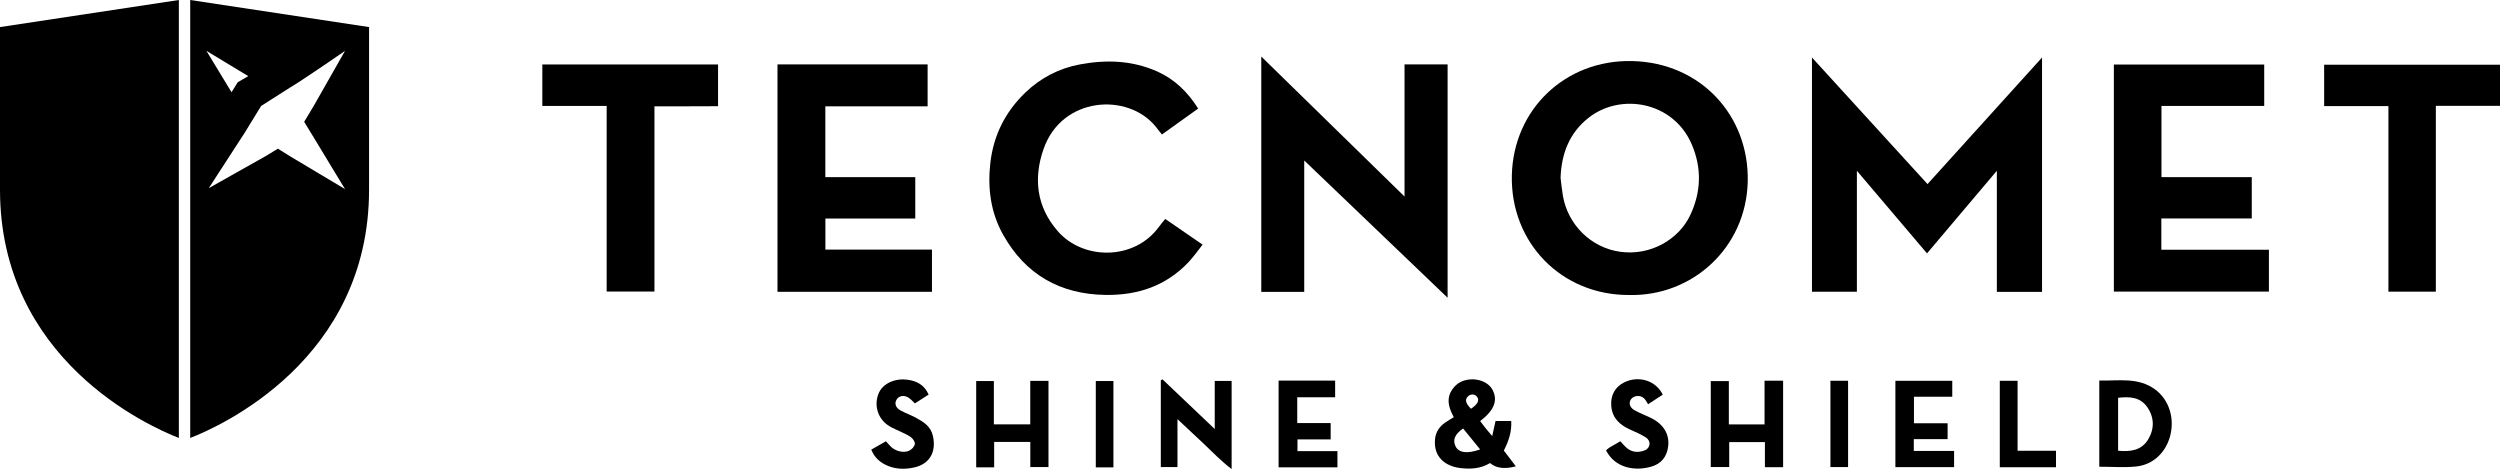<?xml version="1.0" encoding="UTF-8"?>
<svg id="Livello_2" data-name="Livello 2" xmlns="http://www.w3.org/2000/svg" viewBox="0 0 769.739 144.427">
  <g id="Livello_2-2" data-name="Livello 2">
    <path d="m501.653,90.832c-20.817.108-36.645-16.064-36.162-36.864.472-20.315,16.487-35.623,37.006-35.169,21.236.47,36.137,16.913,35.62,37.194-.516,20.264-17.014,35.27-36.464,34.839h-0Zm-21.162-36.071c.238,1.862.404,3.737.727,5.584,1.566,8.953,8.761,15.96,17.657,17.181,9.351,1.284,17.988-3.825,21.491-11.182,3.439-7.224,3.643-14.574.521-21.881-5.621-13.153-21.753-15.972-31.648-8.293-6.009,4.663-8.485,11.099-8.747,18.591h0Z"/>
    <path d="m239.385,19.82h46.223v12.916h-31.492v21.8h27.693v12.756h-27.673v9.566h32.814v12.991h-47.565V19.82h-0Z"/>
    <path d="m650.849,89.79V19.859h46.292v12.765h-31.638v21.915h27.805v12.73h-27.843v9.627h33.124v12.894s-47.74,0-47.74,0Z"/>
    <path d="m358.771,67.411c3.793,2.609,7.471,5.139,11.506,7.915-1.515,1.898-2.799,3.757-4.332,5.381-6.917,7.332-15.627,10.235-25.52,10.099-14.01-.193-24.675-6.271-31.538-18.483-3.839-6.831-4.86-14.313-3.965-22.149.983-8.602,4.662-15.798,10.801-21.697,4.678-4.495,10.344-7.443,16.758-8.641,8.108-1.514,16.114-1.266,23.797,2.158,5.348,2.384,9.366,6.262,12.631,11.433-3.683,2.637-7.362,5.271-11.155,7.987-.732-.926-1.341-1.722-1.975-2.497-8.557-10.443-28.809-9.246-34.467,6.959-3.153,9.031-2.178,17.727,4.311,25.23,7.922,9.16,23.71,9.034,31.17-1.21.594-.815,1.255-1.581,1.977-2.485l-0.0 0Z"/>
    <path d="m186.788,32.611h-19.807v-12.765h54.104v12.841c-6.39.1-12.88-.005-19.582.06v57.022h-14.715v-57.159h-0Z"/>
    <path d="m749.983,32.587v57.216h-14.598v-57.135h-19.791v-12.742h54.146v12.661h-19.756 0Z"/>
    <path d="m458.77,142.57c-2.861,1.753-5.946,1.903-9.017,1.56-4.854-.543-8.46-3.529-7.913-8.931.22-2.178,1.319-3.842,3.09-5.069.827-.573,1.705-1.07,2.68-1.677-1.323-2.513-2.293-5.079-.963-7.7.601-1.185,1.649-2.379,2.801-3.005,3.509-1.907,8.277-.807,9.949,2.044,1.926,3.286.789,6.464-3.66,9.862.54.708,1.077,1.437,1.642,2.143.583.729,1.194,1.435,2.062,2.472.39-1.752.702-3.155,1.034-4.648h4.824c.204,3.332-.807,6.237-2.277,9.103,1.219,1.598,2.427,3.181,3.706,4.858-3.485.924-6.078.588-7.956-1.013l0-0Zm-3.043-4.205c-1.845-2.264-3.551-4.357-5.246-6.437-2.588,1.773-3.29,3.571-2.291,5.554.974,1.933,3.582,2.313,7.537.883Zm-2.824-12.509c2.122-1.401,2.708-2.677,1.815-3.757-.673-.813-1.889-.848-2.716-.078-1.038.966-.788,2.128.902,3.834h-0Z"/>
    <path d="m543.294,117.213h5.718v26.635h-5.601v-7.726h-10.993v7.674h-5.681v-26.456h5.564v13.334h10.993v-13.46h0Z"/>
    <path d="m646.366,143.705v-26.534c5.927.136,11.98-1.128,17.252,2.79,4.2,3.121,5.981,8.747,4.588,14.175-1.326,5.162-5.278,8.978-10.531,9.5-3.648.362-7.362.07-11.309.07h0Zm5.791-4.929c3.848.38,7.233-.111,9.265-3.5,1.966-3.28,1.891-6.81-.322-9.969-2.156-3.077-5.434-3.237-8.944-2.828v16.297l-0.0 0Z"/>
    <path d="m317.229,143.804v-7.738h-11.131v7.827h-5.53v-26.572h5.438v13.336h11.209v-13.39h5.61v26.537h-5.597 0Z"/>
    <path d="m362.539,129.043v14.77h-5.13v-26.698c.169-.108.339-.216.508-.324,5.315,5.051,10.63,10.103,16.096,15.298v-14.812h5.201v27.15c-3.238-2.452-5.786-5.145-8.468-7.686-2.723-2.579-5.47-5.133-8.206-7.698h-0Z"/>
    <path d="m583.583,117.246h17.512v4.897h-11.795v8.182h10.359v4.889h-10.408v3.636h12.407v4.977h-18.076v-26.58h-0Z"/>
    <path d="m393.674,117.193h17.41v5.125h-11.669v7.936h10.289v5.037h-10.218v3.605h12.305v4.998h-18.117v-26.702Z"/>
    <path d="m285.925,121.489c-1.455.934-2.818,1.809-4.229,2.715-.668-.614-1.231-1.288-1.936-1.746-1.429-.929-3.026-.608-3.734.631-.679,1.189-.259,2.468,1.282,3.305,1.516.823,3.167,1.399,4.684,2.221,2.366,1.282,4.589,2.632,5.259,5.653,1.072,4.833-.971,8.589-5.771,9.659-3.038.677-6.125.577-8.987-.899-1.856-.957-3.33-2.327-4.24-4.597,1.497-.848,2.965-1.679,4.513-2.556.529.577.945,1.029,1.36,1.482,1.369,1.498,4.043,2.258,5.813,1.398.755-.366,1.575-1.226,1.734-1.992.128-.614-.535-1.636-1.137-2.102-.977-.756-2.184-1.218-3.306-1.78-1.124-.562-2.319-1.001-3.385-1.653-3.472-2.123-4.784-6.147-3.437-9.821,1.306-3.563,5.496-4.994,8.987-4.496,2.773.396,5.13,1.453,6.53,4.58Z"/>
    <path d="m511.96,121.514c-1.327.866-2.681,1.751-4.516,2.948-.443-.648-.776-1.424-1.352-1.919-1.185-1.02-3.194-.728-3.956.442-.733,1.126-.362,2.491,1.151,3.337,1.571.878,3.277,1.511,4.902,2.295,3.988,1.923,5.886,5.075,5.438,8.78-.392,3.249-2.116,5.392-5.219,6.286-5.228,1.506-11.234.305-13.912-5.023.34-.284.665-.628,1.055-.866,1.068-.649,2.164-1.253,3.348-1.932.607.655,1.103,1.242,1.652,1.774,1.648,1.599,3.63,1.821,5.682,1.095,1.953-.691,2.269-2.888.536-4.024-1.494-.979-3.177-1.686-4.817-2.425-3.198-1.442-5.535-3.484-5.85-7.281-.268-3.225,1.125-5.891,4.054-7.303,4.433-2.138,9.706-.514,11.802,3.816l0-0Z"/>
    <path d="m615.725,117.245h5.476v21.543h11.831v5.073h-17.306v-26.616Z"/>
    <path d="m342.819,143.902h-5.429v-26.586h5.429v26.586Z"/>
    <path d="m563.585,117.236h5.432v26.573h-5.432v-26.573Z"/>
    <polygon points="593.316 78.017 614.821 52.581 614.821 89.866 628.736 89.866 628.736 17.705 593.473 56.677 557.896 17.705 557.896 89.832 571.727 89.832 571.727 52.581 593.316 78.017"/>
    <polygon points="401.567 89.857 388.342 89.857 388.342 17.41 432.449 60.51 432.449 19.836 445.711 19.836 445.711 91.673 401.567 49.413 401.567 89.857"/>
    <g>
      <path d="m55.067,0L0,8.338v50.055c0,52.289,45.613,72.77,55.067,76.454V0Z"/>
      <path d="m58.567.001v134.846c9.454-3.684,55.067-24.165,55.067-76.454V8.338L58.567.001Zm17.869,23.441v0l-3.244,1.885-1.904,3.074-7.733-12.749,12.88,7.789Zm20.468,19.382c1.711,2.853,4.047,6.703,5.951,9.839,1.847,3.041,3.291,5.411,3.38,5.556l-16.707-9.975-3.968-2.468-3.507,2.144c-2.647,1.481-7.094,3.986-10.873,6.12-3.779,2.134-6.901,3.897-6.901,3.897l11.132-17.177s.141-.188.31-.512l4.682-7.63,8.758-5.575c.921-.536,2.355-1.453,4.01-2.539l.009-.005c2.689-1.763,5.951-3.977,8.546-5.749,2.51-1.711,4.391-3.013,4.508-3.093l-9.562,16.815-3.018,5.039,3.248,5.312Z"/>
    </g>
  </g>
</svg>